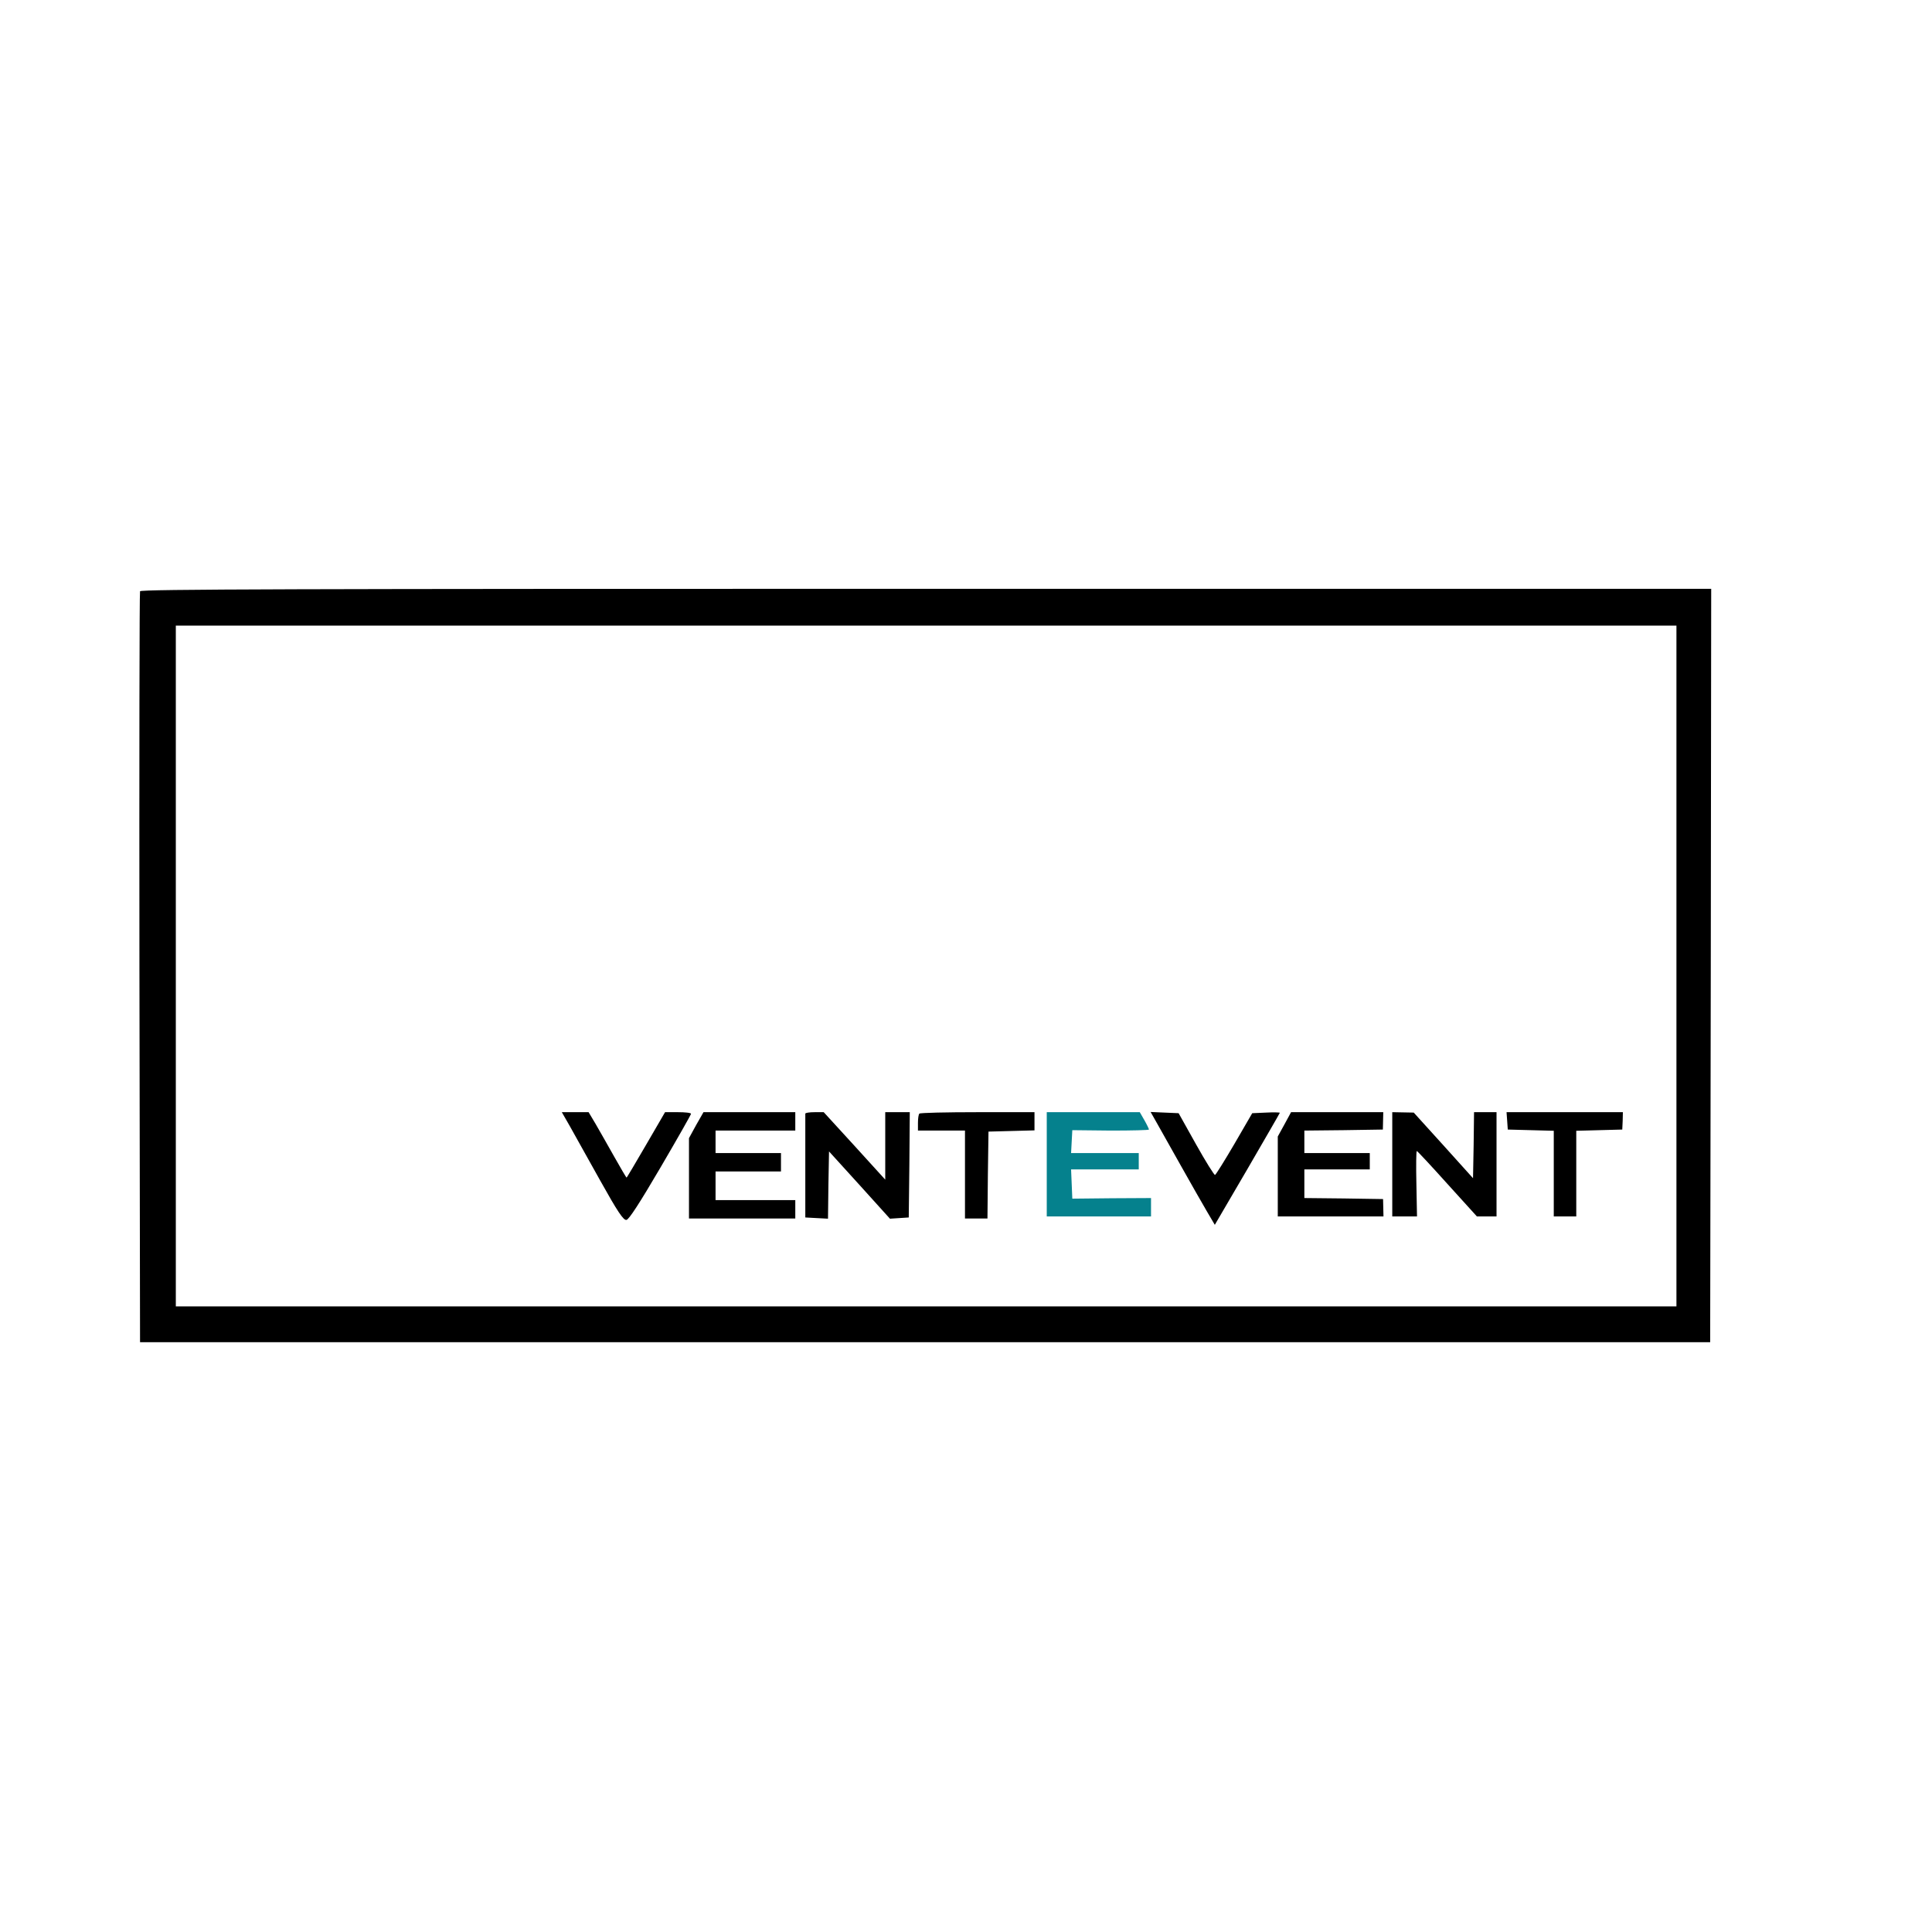 <?xml version="1.0" encoding="UTF-8"?> <svg xmlns="http://www.w3.org/2000/svg" width="1260" height="1260" viewBox="0 0 1260 1260" fill="none"><path d="M91.333 385.6C90.933 386.533 90.8 497.067 90.933 631.333L91.333 875.333H603.333H1115.33L1115.73 629.733L1116 384H604C194.133 384 91.733 384.267 91.333 385.6ZM1093.33 630V852H604H114.667V630V408H604H1093.33V630Z" fill="black"></path><path d="M371.6 734.4C374.4 739.467 383.333 755.334 391.333 769.734C402.8 790.267 406.533 795.867 408.533 795.6C410.133 795.467 417.2 784.534 430.8 761.334C441.733 742.667 450.667 726.934 450.667 726.4C450.667 725.734 446.8 725.334 442.133 725.334H433.733L421.333 746.667C414.533 758.4 408.8 768 408.667 768C408.4 768 404.8 761.867 400.533 754.267C396.4 746.8 390.8 737.2 388.4 732.934L383.867 725.334H375.2H366.4L371.6 734.4Z" fill="black"></path><path d="M454 733.734L449.333 742.267V768.4V794.667H484H518.667V788.667V782.667H492.667H466.667V773.334V764H488H509.333V758V752H488H466.667V744.667V737.334H492.667H518.667V731.334V725.334H488.667H458.8L454 733.734Z" fill="black"></path><path d="M525.2 726.267C525.2 726.934 525.2 742.267 525.2 760.667V794L532.534 794.4L540 794.8L540.267 772.8L540.667 750.934L560.534 772.8L580.4 794.8L586.534 794.4L592.667 794L593.067 759.6L593.334 725.334H585.334H577.334V747.334V769.334L557.334 747.334L537.2 725.334H531.334C528 725.334 525.334 725.734 525.2 726.267Z" fill="black"></path><path d="M599.6 726.267C599.067 726.667 598.667 729.467 598.667 732.267V737.334H614H629.333V766V794.667H636.667H644L644.267 766.267L644.667 738L659.733 737.6L674.667 737.2V731.334V725.334H637.6C617.2 725.334 600 725.734 599.6 726.267Z" fill="black"></path><path d="M682.667 759.333V793.333H716.667H750.667V787.333V781.333L725.067 781.467L699.333 781.733L698.933 772.133L698.533 762.667H720.667H742.667V757.333V752H720.667H698.533L698.933 744.533L699.333 737.067L724.4 737.333C738.133 737.333 749.333 737.067 749.333 736.667C749.333 736.267 748 733.467 746.4 730.667L743.333 725.333H713.067H682.667V759.333Z" fill="#05818D"></path><path d="M754.4 732.267C756.533 736.134 763.6 748.667 770 760C776.4 771.334 784 784.8 786.933 789.734L792.267 798.8L813.467 762.534C825.067 742.534 834.667 726 834.667 725.734C834.667 725.467 830.667 725.334 825.733 725.6L816.667 726L805.067 746C798.667 756.934 792.933 766.134 792.4 766.267C791.867 766.4 786.267 757.467 780 746.267L768.667 726L759.467 725.6L750.4 725.2L754.4 732.267Z" fill="black"></path><path d="M837.733 733.2L833.333 741.2V767.2V793.333H867.733H902.267L902.133 787.6L902 782L876.267 781.6L850.667 781.333V772V762.667H872H893.333V757.333V752H872H850.667V744.667V737.333L876.267 737.067L901.867 736.667L902 730.933L902.133 725.333H872.133H842L837.733 733.2Z" fill="black"></path><path d="M908 759.333V793.333H916H924.133L923.733 772C923.467 760.267 923.6 750.667 924 750.667C924.4 750.667 933.333 760.267 943.867 772L963.2 793.333H969.6H976V759.333V725.333H968.667H961.333L961.067 746.933L960.667 768.4L941.333 746.933L922 725.6L915.067 725.467L908 725.333V759.333Z" fill="black"></path><path d="M982.933 730.933L983.333 736.667L998.4 737.067L1013.33 737.467V765.333V793.333H1020.67H1028V765.333V737.467L1043.07 737.067L1058 736.667L1058.27 730.933L1058.4 725.333H1020.53H982.533L982.933 730.933Z" fill="black"></path></svg> 